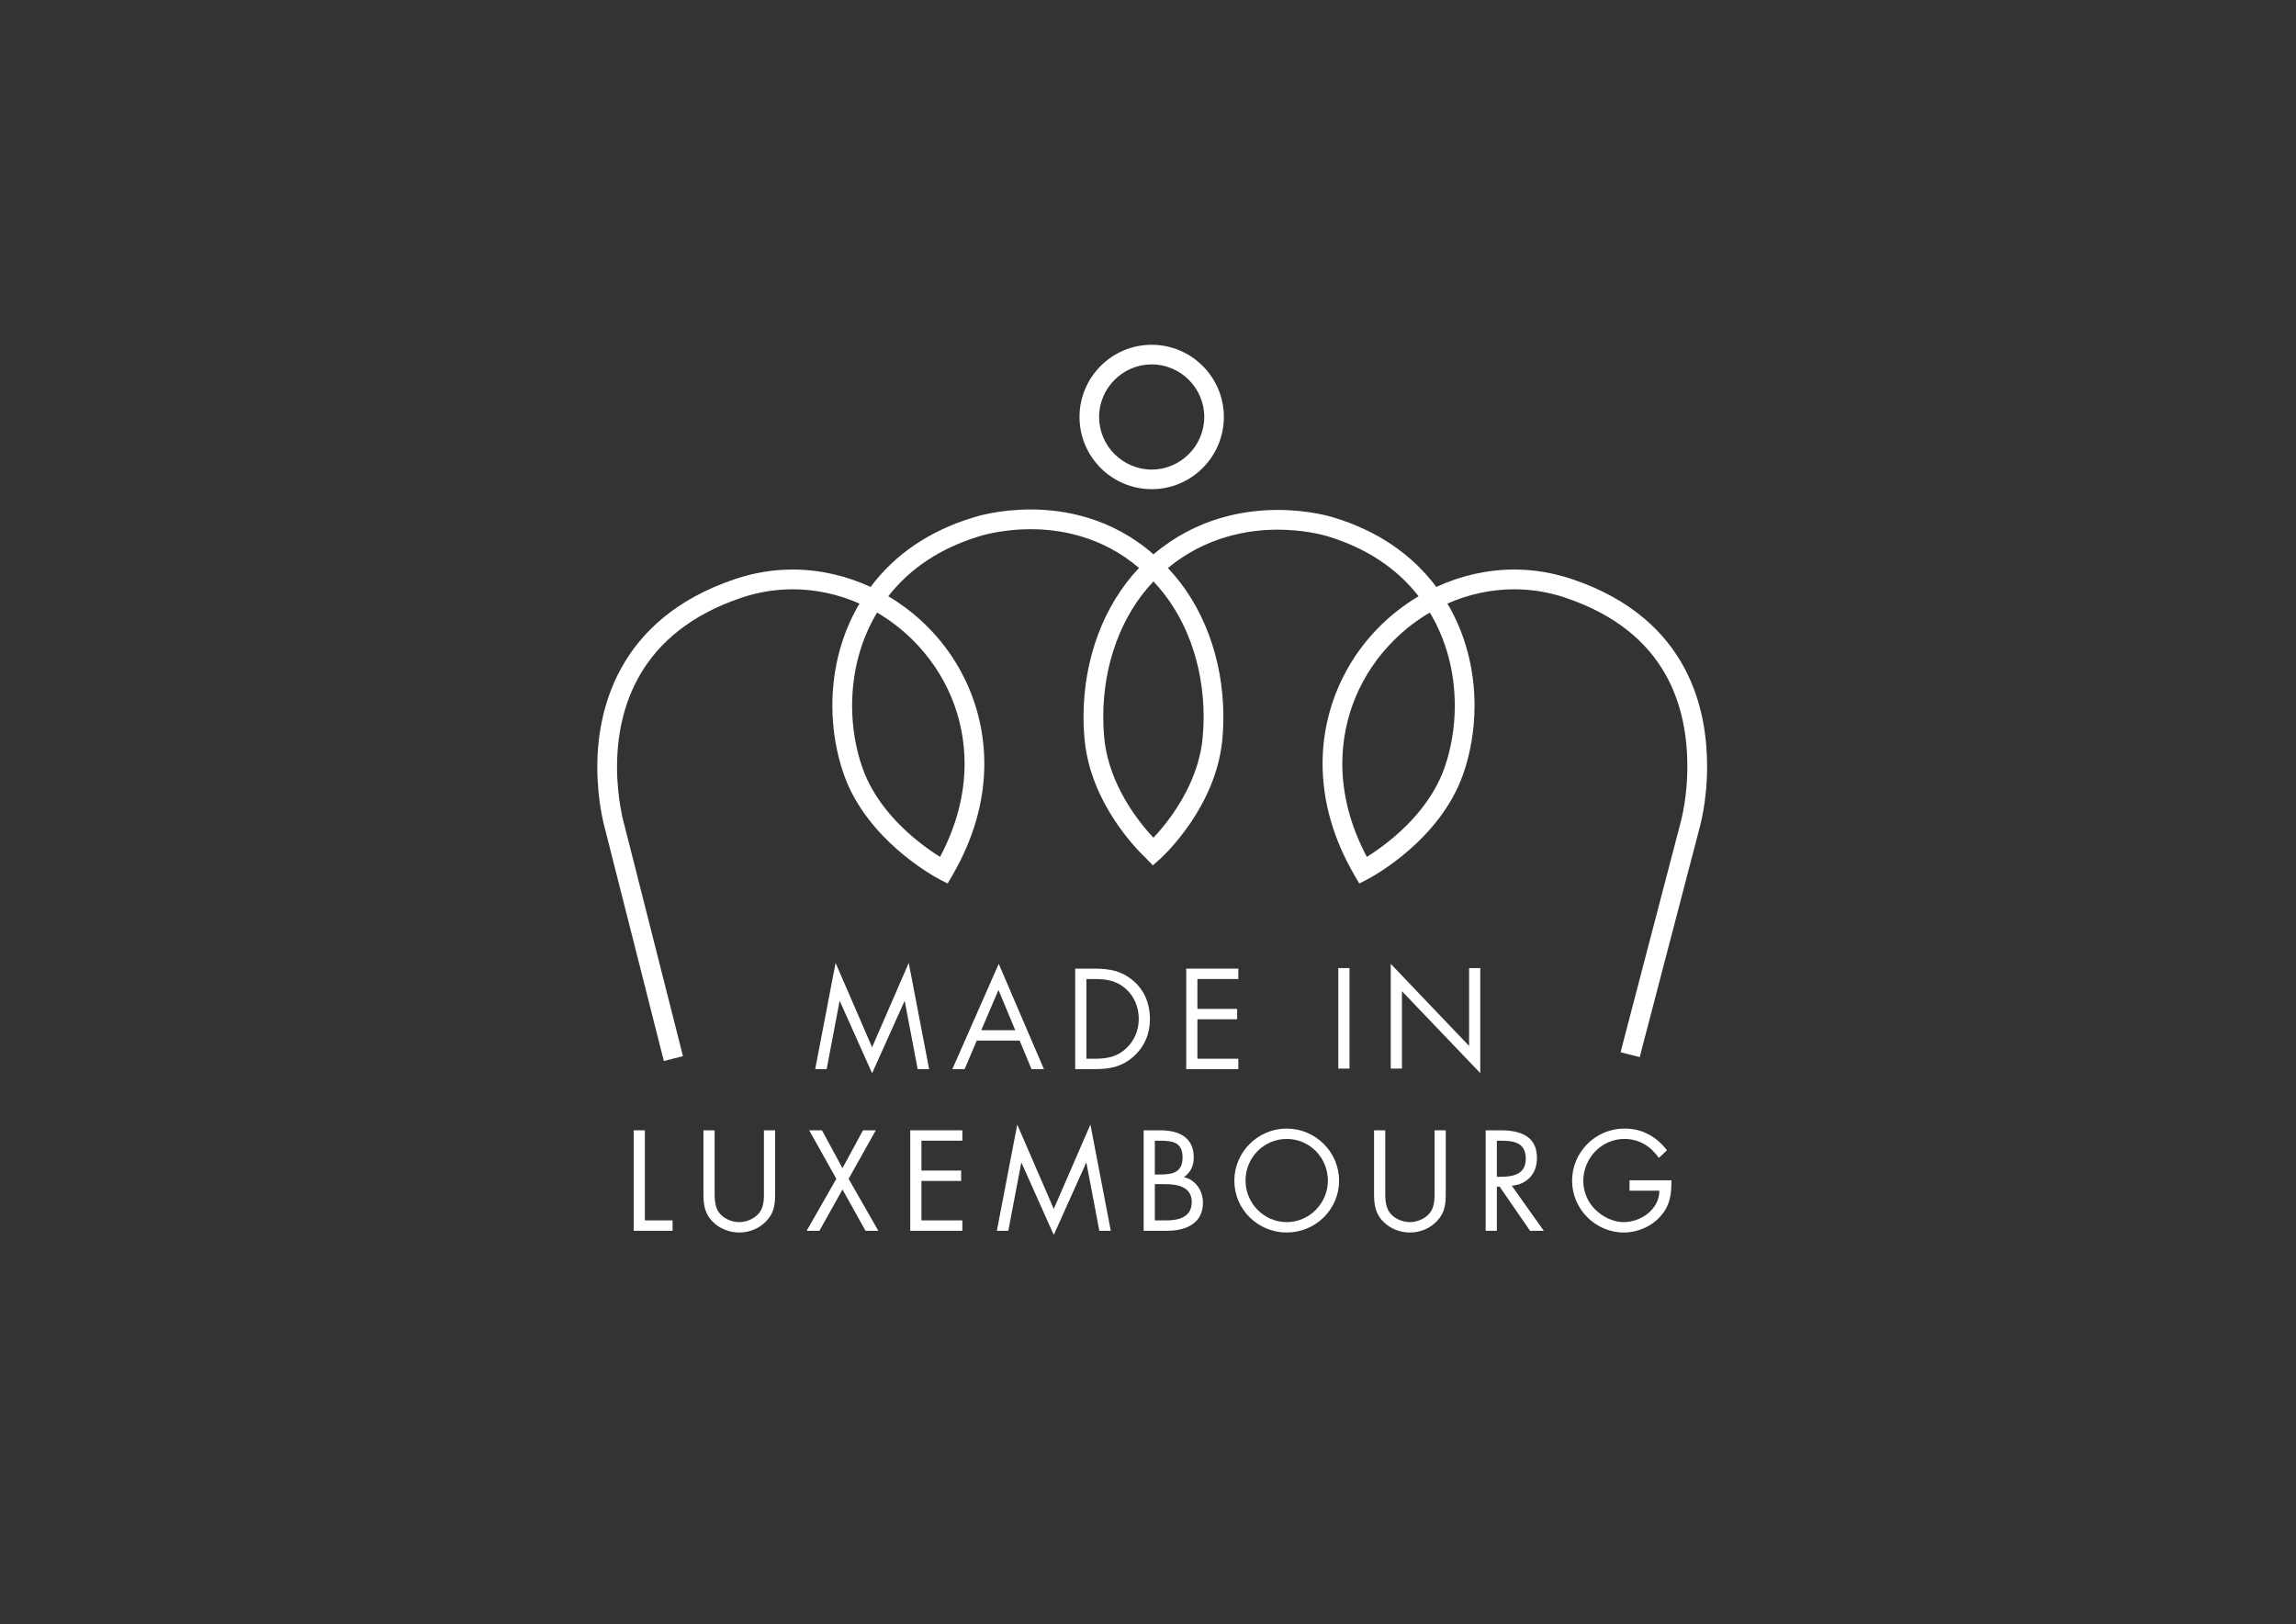 <?xml version="1.0" encoding="UTF-8" standalone="no"?>
<!DOCTYPE svg PUBLIC "-//W3C//DTD SVG 1.1//EN" "http://www.w3.org/Graphics/SVG/1.1/DTD/svg11.dtd">
<svg width="100%" height="100%" viewBox="0 0 3508 2481" version="1.1" xmlns="http://www.w3.org/2000/svg" xmlns:xlink="http://www.w3.org/1999/xlink" xml:space="preserve" xmlns:serif="http://www.serif.com/" style="fill-rule:evenodd;clip-rule:evenodd;stroke-linejoin:round;stroke-miterlimit:2;">
    <rect x="0" y="0" width="3508" height="2481" fill="#333333" stroke="none"/>
    <g id="Ebene-1" serif:id="Ebene 1" transform="matrix(4.167,0,0,4.167,0,0)">
        <g transform="matrix(1,0,0,1,306.376,393.455)">
            <path d="M0,-40.455L13.388,-9.527L26.824,-40.455L34.299,-1.515L30.098,-1.515L25.358,-26.433L25.261,-26.433L13.388,0L1.563,-26.433L1.466,-26.433L-3.273,-1.515L-7.475,-1.515L0,-40.455Z" style="fill:white;fill-rule:nonzero;"/>
        </g>
        <g transform="matrix(1,0,0,1,366.098,382.364)">
            <path d="M0,-19.446L-6.303,-4.69L6.156,-4.69L0,-19.446ZM-7.964,-0.88L-12.41,9.576L-16.905,9.576L0.098,-29.022L16.661,9.576L12.117,9.576L7.769,-0.88L-7.964,-0.88Z" style="fill:white;fill-rule:nonzero;"/>
        </g>
        <g transform="matrix(1,0,0,1,401.318,358.912)">
            <path d="M0,29.218C4.495,29.218 8.257,28.582 11.628,25.406C14.657,22.572 16.221,18.713 16.221,14.609C16.221,10.407 14.608,6.352 11.433,3.567C8.062,0.586 4.349,0 0,0L-2.98,0L-2.98,29.218L0,29.218ZM-7.085,-3.811L-0.146,-3.811C5.374,-3.811 9.869,-3.078 14.218,0.635C18.42,4.251 20.325,9.186 20.325,14.657C20.325,20.032 18.371,24.772 14.315,28.387C9.918,32.296 5.521,33.029 -0.244,33.029L-7.085,33.029L-7.085,-3.811Z" style="fill:white;fill-rule:nonzero;"/>
        </g>
        <g transform="matrix(1,0,0,1,434.941,391.94)">
            <path d="M0,-36.84L19.104,-36.84L19.104,-33.028L4.104,-33.028L4.104,-22.084L18.664,-22.084L18.664,-18.274L4.104,-18.274L4.104,-3.811L19.104,-3.811L19.104,0L0,0L0,-36.84Z" style="fill:white;fill-rule:nonzero;"/>
        </g>
        <g transform="matrix(-1,0,0,1,985.518,151.371)">
            <rect x="490.707" y="203.532" width="4.104" height="36.84" style="fill:white;"/>
        </g>
        <g transform="matrix(1,0,0,1,509.926,393.404)">
            <path d="M0,-40.064L28.729,-9.966L28.729,-38.501L32.833,-38.501L32.833,0L4.104,-30.047L4.104,-1.661L0,-1.661L0,-40.064Z" style="fill:white;fill-rule:nonzero;"/>
        </g>
        <g transform="matrix(1,0,0,1,236.445,418.177)">
            <path d="M0,29.218L10.163,29.218L10.163,33.029L-4.104,33.029L-4.104,-3.811L0,-3.811L0,29.218Z" style="fill:white;fill-rule:nonzero;"/>
        </g>
        <g transform="matrix(1,0,0,1,262.024,429.902)">
            <path d="M0,6.401C0,9.137 -0.098,12.264 1.612,14.61C3.225,16.857 6.352,18.128 9.039,18.128C11.677,18.128 14.56,16.906 16.27,14.854C18.225,12.508 18.078,9.284 18.078,6.401L18.078,-15.537L22.182,-15.537L22.182,7.525C22.182,11.532 21.889,14.708 18.957,17.737C16.416,20.472 12.752,21.938 9.039,21.938C5.57,21.938 2.003,20.62 -0.488,18.176C-3.713,15.098 -4.104,11.727 -4.104,7.525L-4.104,-15.537L0,-15.537L0,6.401Z" style="fill:white;fill-rule:nonzero;"/>
        </g>
        <g transform="matrix(1,0,0,1,296.691,451.206)">
            <path d="M0,-36.84L4.69,-36.84L12.215,-22.964L19.739,-36.84L24.43,-36.84L14.462,-19.055L25.357,0L20.667,0L12.215,-15.147L3.762,0L-0.929,0L9.967,-19.055L0,-36.84Z" style="fill:white;fill-rule:nonzero;"/>
        </g>
        <g transform="matrix(1,0,0,1,333.753,451.206)">
            <path d="M0,-36.84L19.104,-36.84L19.104,-33.028L4.104,-33.028L4.104,-22.084L18.664,-22.084L18.664,-18.274L4.104,-18.274L4.104,-3.811L19.104,-3.811L19.104,0L0,0L0,-36.84Z" style="fill:white;fill-rule:nonzero;"/>
        </g>
        <g transform="matrix(1,0,0,1,372.986,452.72)">
            <path d="M0,-40.455L13.388,-9.527L26.824,-40.455L34.299,-1.515L30.098,-1.515L25.358,-26.433L25.261,-26.433L13.388,0L1.563,-26.433L1.466,-26.433L-3.273,-1.515L-7.475,-1.515L0,-40.455Z" style="fill:white;fill-rule:nonzero;"/>
        </g>
        <g transform="matrix(1,0,0,1,423.436,418.177)">
            <path d="M0,29.218L4.104,29.218C8.697,29.218 13.534,28.094 13.534,22.475C13.534,16.759 8.062,15.928 3.566,15.928L0,15.928L0,29.218ZM0,12.41L1.563,12.41C6.205,12.41 10.162,11.872 10.162,6.156C10.162,0.586 6.645,0 1.612,0L0,0L0,12.41ZM-4.104,-3.811L1.954,-3.811C8.648,-3.811 14.267,-1.368 14.267,6.156C14.267,9.137 13.143,11.677 10.651,13.338C15.049,14.413 17.638,18.371 17.638,22.768C17.638,30.097 11.727,33.029 4.446,33.029L-4.104,33.029L-4.104,-3.811Z" style="fill:white;fill-rule:nonzero;"/>
        </g>
        <g transform="matrix(1,0,0,1,456.688,432.786)">
            <path d="M0,0C0,8.307 6.742,15.244 15.097,15.244C23.452,15.244 30.194,8.307 30.194,0C30.194,-8.354 23.55,-15.244 15.097,-15.244C6.645,-15.244 0,-8.354 0,0M34.299,0.049C34.299,10.651 25.602,19.055 15.097,19.055C4.593,19.055 -4.104,10.651 -4.104,0.049C-4.104,-10.504 4.593,-19.055 15.097,-19.055C25.602,-19.055 34.299,-10.504 34.299,0.049" style="fill:white;fill-rule:nonzero;"/>
        </g>
        <g transform="matrix(1,0,0,1,507.919,429.902)">
            <path d="M0,6.401C0,9.137 -0.098,12.264 1.612,14.61C3.225,16.857 6.352,18.128 9.039,18.128C11.677,18.128 14.56,16.906 16.27,14.854C18.225,12.508 18.078,9.284 18.078,6.401L18.078,-15.537L22.182,-15.537L22.182,7.525C22.182,11.532 21.889,14.708 18.957,17.737C16.416,20.472 12.752,21.938 9.039,21.938C5.57,21.938 2.003,20.62 -0.488,18.176C-3.713,15.098 -4.104,11.727 -4.104,7.525L-4.104,-15.537L0,-15.537L0,6.401Z" style="fill:white;fill-rule:nonzero;"/>
        </g>
        <g transform="matrix(1,0,0,1,548.841,434.154)">
            <path d="M0,-2.736L1.271,-2.736C5.912,-2.736 10.603,-3.615 10.603,-9.332C10.603,-15.39 6.156,-15.976 1.222,-15.976L0,-15.976L0,-2.736ZM0,17.052L-4.104,17.052L-4.104,-19.788L1.222,-19.788C8.208,-19.788 14.706,-17.93 14.706,-9.625C14.706,-3.957 11.14,0.049 5.473,0.537L17.198,17.052L12.166,17.052L1.026,0.88L0,0.88L0,17.052Z" style="fill:white;fill-rule:nonzero;"/>
        </g>
        <g transform="matrix(1,0,0,1,612.822,432.883)">
            <path d="M0,-0.195C0.098,4.788 -0.439,8.893 -3.811,12.801C-7.182,16.71 -12.313,18.957 -17.442,18.957C-27.8,18.957 -36.399,10.359 -36.399,-0C-36.399,-10.552 -27.8,-19.152 -17.198,-19.152C-10.749,-19.152 -5.521,-16.269 -1.612,-11.188L-4.593,-8.403C-7.671,-12.752 -11.823,-15.341 -17.247,-15.341C-25.65,-15.341 -32.295,-8.257 -32.295,0.049C-32.295,3.958 -30.731,7.671 -27.996,10.456C-25.309,13.144 -21.399,15.147 -17.54,15.147C-11.14,15.147 -4.397,10.456 -4.397,3.617L-15.342,3.617L-15.342,-0.195L0,-0.195Z" style="fill:white;fill-rule:nonzero;"/>
        </g>
        <g transform="matrix(1,0,0,1,422.277,381.779)">
            <path d="M0,-248.198C10.617,-248.173 19.264,-239.522 19.28,-228.918C19.264,-218.303 10.613,-209.652 0.007,-209.632C-10.61,-209.652 -19.264,-218.303 -19.284,-228.907C-19.264,-239.522 -10.614,-248.173 0,-248.198M0,-202.448C14.593,-202.45 26.464,-214.322 26.464,-228.914C26.464,-243.508 14.593,-255.38 0,-255.38C-14.594,-255.38 -26.466,-243.508 -26.466,-228.914C-26.466,-214.322 -14.594,-202.45 0,-202.448M111.141,-123.053C111.143,-115.18 109.817,-107.264 107.307,-100.166C103.277,-88.788 94.943,-80.074 88.66,-74.767C85.06,-71.727 81.74,-69.458 79.59,-68.091C79.346,-67.936 79.11,-67.788 78.885,-67.649C72.92,-78.889 69.899,-90.382 69.899,-101.853C69.899,-118.927 76.677,-135.038 88.985,-147.225C92.903,-151.106 97.266,-154.46 101.98,-157.215C107.978,-147.253 111.134,-135.506 111.141,-123.053M19.049,-118.94C19.051,-116.305 18.917,-113.614 18.653,-110.943C17.486,-99.368 11.984,-89.456 7.575,-83.177C4.966,-79.463 2.425,-76.552 0.646,-74.67C0.527,-74.797 0.404,-74.928 0.277,-75.064C-4.45,-80.144 -15.633,-93.812 -17.354,-110.943C-17.622,-113.599 -17.756,-116.29 -17.754,-118.942C-17.756,-138.384 -11.084,-156.304 0.648,-168.629C12.379,-156.304 19.051,-138.384 19.049,-118.94M-87.688,-147.223C-75.382,-135.038 -68.604,-118.927 -68.604,-101.853C-68.604,-90.38 -71.625,-78.889 -77.588,-67.647C-79.968,-69.123 -83.502,-71.507 -87.361,-74.767C-93.645,-80.076 -101.981,-88.79 -106.008,-100.166C-108.519,-107.254 -109.846,-115.167 -109.846,-123.052C-109.837,-135.506 -106.681,-147.251 -100.686,-157.215C-95.967,-154.455 -91.604,-151.101 -87.688,-147.223M203.65,-100.715C203.676,-120.116 198.048,-154.772 153.943,-169.535C147.108,-171.826 140.029,-172.99 132.902,-172.99C123.204,-172.987 113.391,-170.79 104.362,-166.615C95.352,-178.649 82.695,-187.208 66.728,-192.069C65.83,-192.351 57.636,-194.835 46.194,-194.839C34.012,-194.839 16.457,-191.956 0.657,-178.562C-14.797,-192.098 -32.216,-195.011 -44.346,-195.009C-56.165,-195.007 -64.565,-192.351 -65.422,-192.069C-81.407,-187.205 -94.059,-178.649 -103.067,-166.613C-112.096,-170.786 -121.907,-172.985 -131.608,-172.987C-138.734,-172.987 -145.812,-171.826 -152.643,-169.535C-196.751,-154.776 -203.296,-120.018 -203.271,-100.618C-203.271,-88.047 -200.719,-78.853 -200.415,-77.804L-179.638,4.159L-178.875,7.182L-175.855,6.42L-174.885,6.176L-171.857,5.413L-172.622,2.389L-193.429,-79.685L-193.448,-79.761L-193.467,-79.824C-193.472,-79.843 -194.092,-81.951 -194.73,-85.595C-195.327,-88.998 -196.036,-94.365 -196.036,-100.614C-196.008,-121.939 -188.059,-150.017 -150.344,-162.675C-144.264,-164.715 -137.959,-165.749 -131.608,-165.749C-123.325,-165.751 -114.934,-163.948 -107.139,-160.514C-113.662,-149.494 -117.09,-136.622 -117.084,-123.053C-117.082,-114.35 -115.611,-105.602 -112.828,-97.75C-104.435,-74.115 -80.636,-60.925 -77.866,-59.454L-77.444,-59.237L-74.82,-57.891L-73.33,-60.436L-73.086,-60.852C-65.31,-74.215 -61.366,-88.011 -61.366,-101.853C-61.372,-127.08 -74.773,-150.267 -96.576,-163.195C-88.552,-173.482 -77.37,-180.863 -63.219,-185.176C-63.2,-185.182 -61.298,-185.815 -58.052,-186.452C-54.974,-187.055 -50.099,-187.772 -44.346,-187.772C-33.621,-187.77 -18.287,-185.24 -4.635,-173.571C-17.611,-159.906 -24.992,-140.205 -24.992,-118.942C-24.992,-116.029 -24.844,-113.095 -24.553,-110.217C-22.225,-87.279 -5.635,-70.521 -2.196,-67.269L-1.655,-66.707L0.437,-64.529L2.68,-66.548L3.106,-66.909C5.176,-68.808 23.406,-86.152 25.852,-110.219C26.139,-113.089 26.285,-116.023 26.285,-118.942C26.283,-140.195 18.91,-159.887 5.949,-173.552C19.934,-185.091 35.408,-187.598 46.194,-187.6C55.634,-187.6 62.597,-185.747 64.505,-185.18C64.541,-185.17 64.582,-185.157 64.626,-185.144C78.686,-180.852 89.854,-173.475 97.871,-163.195C76.068,-150.267 62.667,-127.082 62.66,-101.853C62.66,-88.007 66.604,-74.213 74.389,-60.846L74.629,-60.436L76.119,-57.891L78.742,-59.237L79.25,-59.498C81.936,-60.925 105.733,-74.115 114.127,-97.754C116.908,-105.611 118.379,-114.359 118.379,-123.052C118.385,-136.624 114.957,-149.497 108.434,-160.514C116.225,-163.948 124.613,-165.751 132.902,-165.751C139.254,-165.751 145.559,-164.717 151.643,-162.675C189.354,-150.017 196.386,-122.038 196.414,-100.719C196.414,-90.143 194.456,-82.158 193.855,-79.963C193.843,-79.914 193.824,-79.847 193.807,-79.767L172.706,0.954L171.946,3.966L174.956,4.737L175.926,4.986L178.957,5.762L179.722,2.727L200.825,-78.015L200.71,-77.66C200.92,-78.336 203.648,-87.617 203.65,-100.715" style="fill:white;fill-rule:nonzero;"/>
        </g>
    </g>
</svg>
